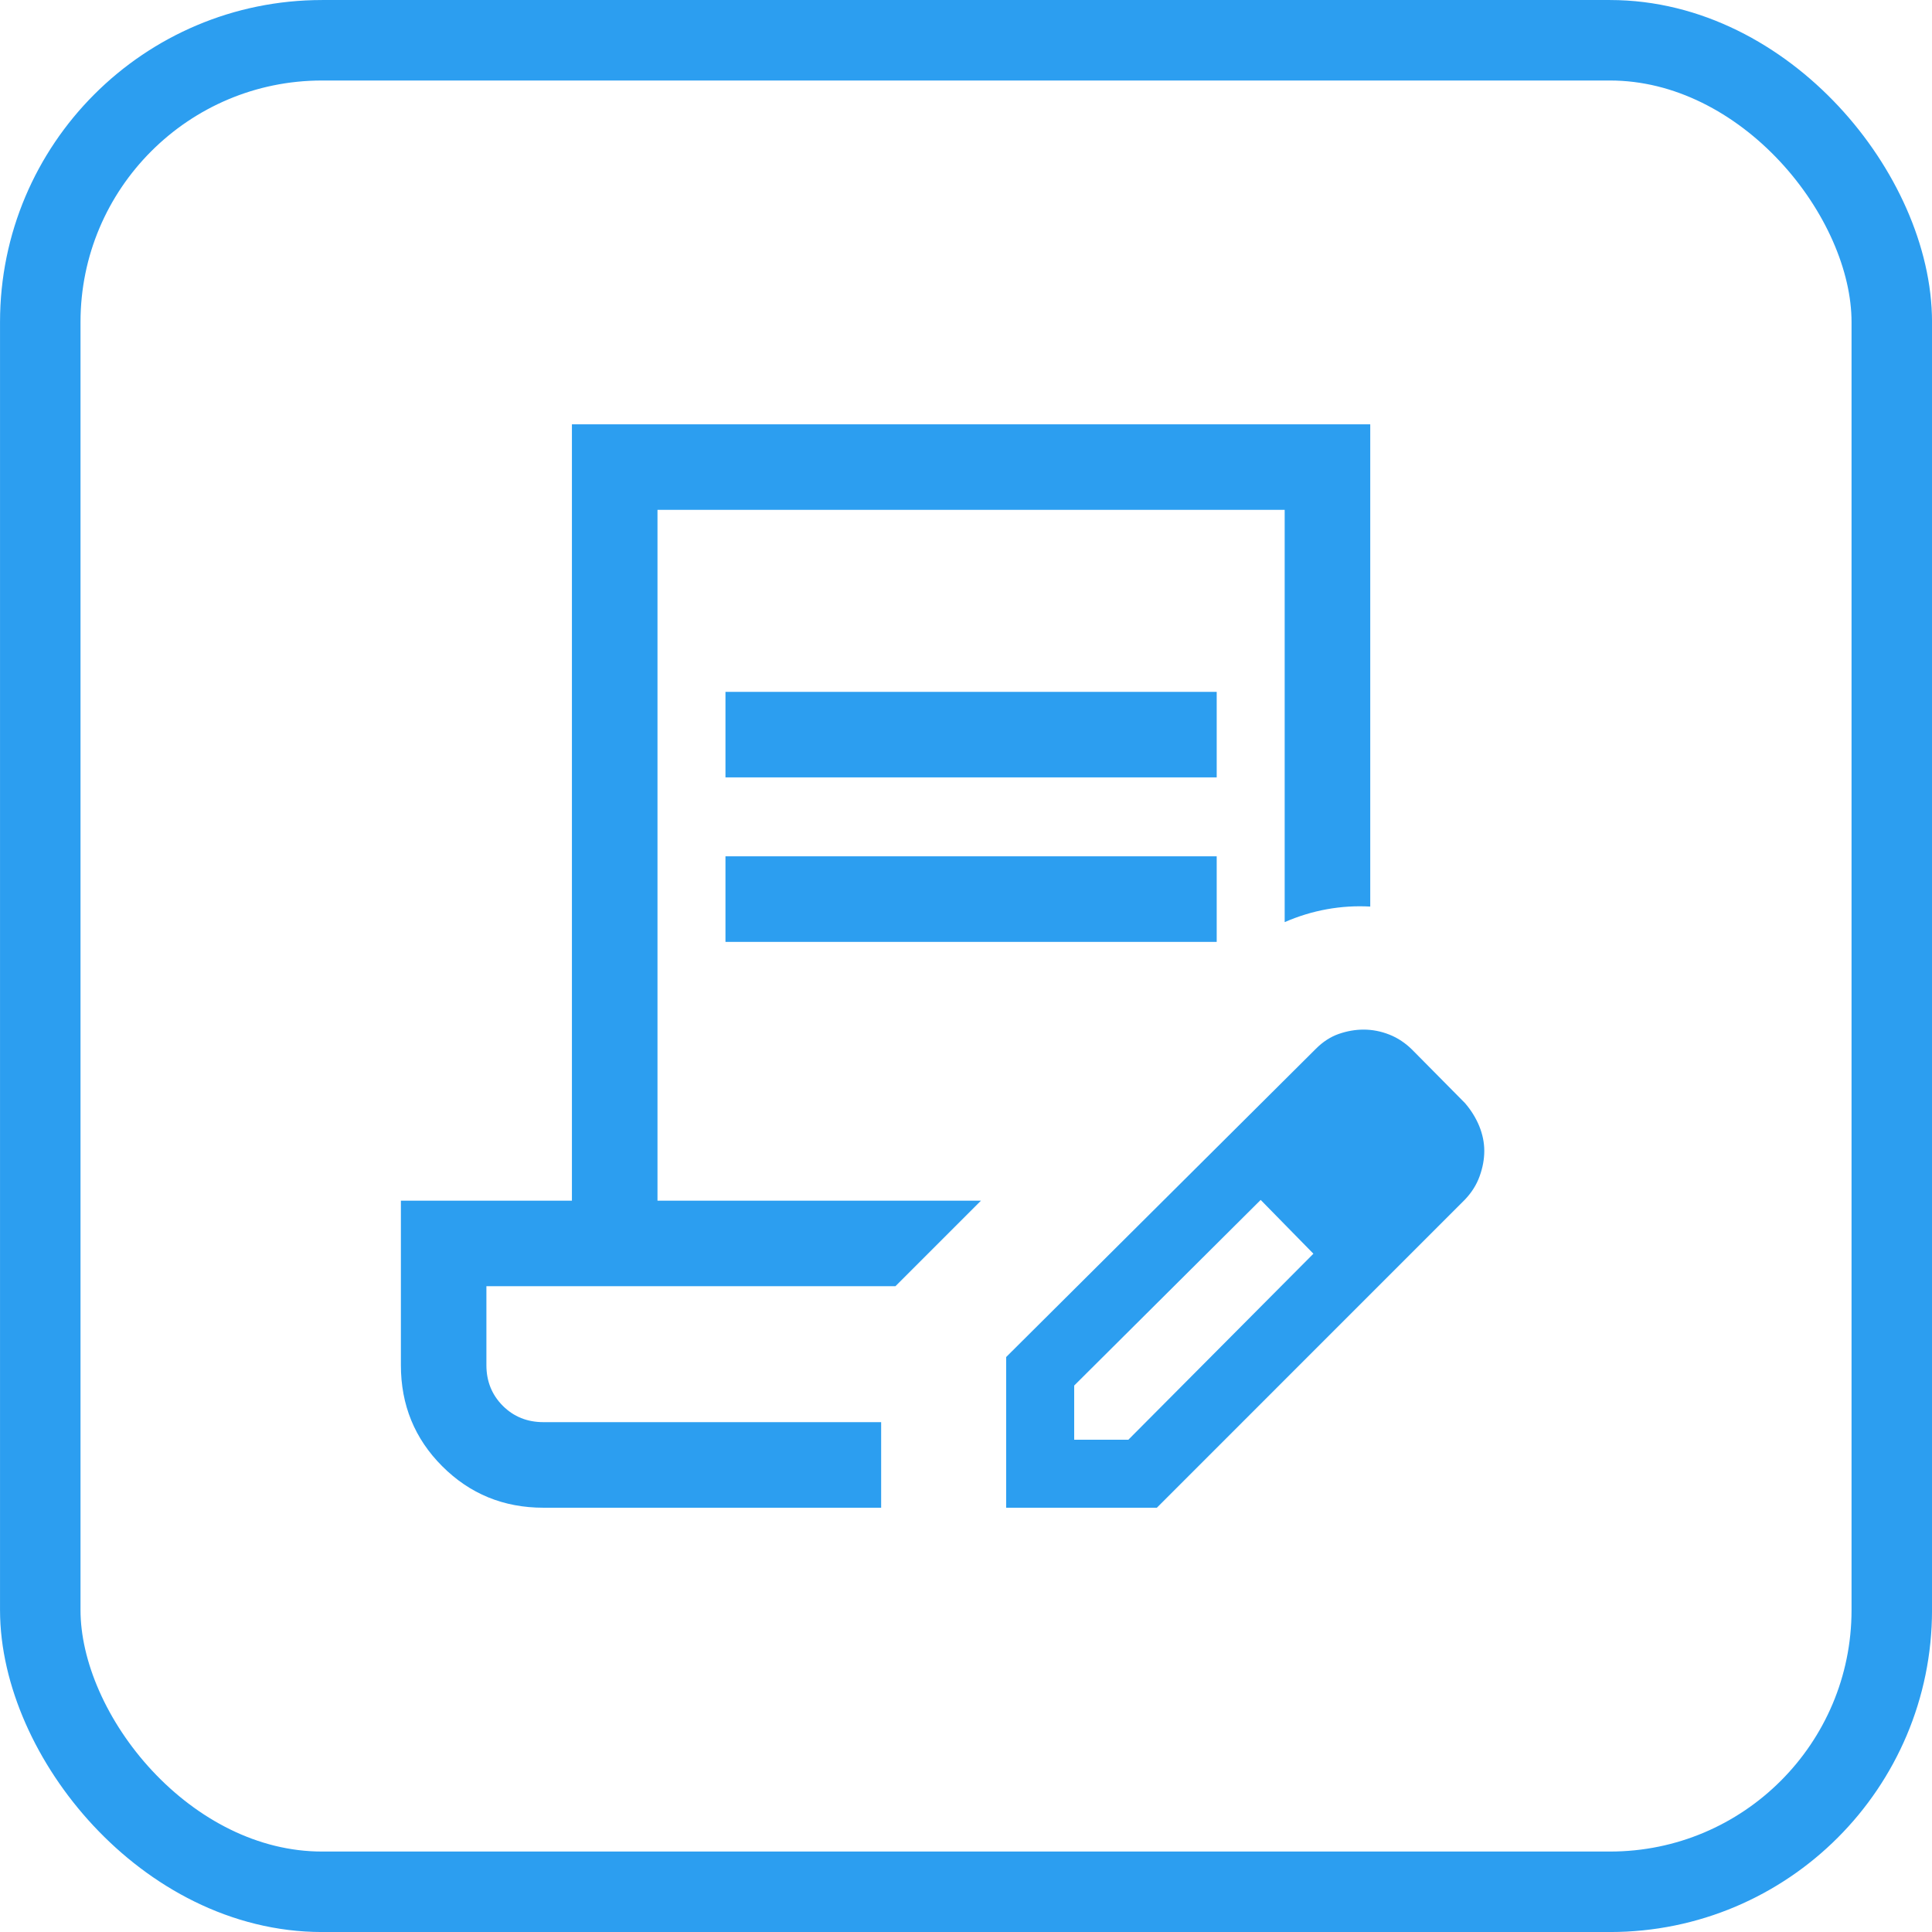 <svg width="38" height="38" viewBox="0 0 38 38" fill="none" xmlns="http://www.w3.org/2000/svg">
<rect x="0.792" y="0.792" width="36.417" height="36.417" rx="5.542" stroke="#2C9EF0" stroke-width="1.583"/>
<mask id="mask0_2428_2026" style="mask-type:alpha" maskUnits="userSpaceOnUse" x="0" y="0" width="38" height="38">
<rect width="38" height="38" fill="#D9D9D9"/>
</mask>
<g mask="url(#mask0_2428_2026)">
<mask id="mask1_2428_2026" style="mask-type:alpha" maskUnits="userSpaceOnUse" x="3" y="5" width="28" height="28">
<rect x="3.959" y="5.542" width="26.917" height="26.917" fill="#D9D9D9"/>
</mask>
<g mask="url(#mask1_2428_2026)">
<path d="M14.269 15.29V13.608H23.931V15.29H14.269ZM14.269 18.526V16.843H23.931V18.526H14.269ZM17.331 29.655H10.689C9.905 29.655 9.242 29.383 8.699 28.84C8.156 28.298 7.885 27.634 7.885 26.851V23.616H11.249V8.346H26.951V17.831C26.663 17.815 26.378 17.833 26.096 17.884C25.813 17.935 25.537 18.02 25.268 18.137V10.028H12.932V23.616H19.294L17.612 25.298H9.567V26.851C9.567 27.169 9.675 27.435 9.889 27.65C10.104 27.865 10.371 27.972 10.689 27.972H17.331V29.655ZM19.79 29.655V26.691L25.879 20.631C26.018 20.491 26.169 20.393 26.332 20.336C26.494 20.28 26.657 20.251 26.819 20.251C26.993 20.251 27.163 20.284 27.329 20.35C27.495 20.416 27.644 20.516 27.777 20.648L28.814 21.696C28.935 21.836 29.028 21.987 29.095 22.149C29.161 22.312 29.194 22.474 29.194 22.637C29.194 22.799 29.164 22.964 29.103 23.133C29.043 23.301 28.947 23.454 28.814 23.594L22.754 29.655H19.79ZM21.128 28.318H22.193L25.833 24.659L25.318 24.127L24.796 23.601L21.128 27.252V28.318ZM25.318 24.127L24.796 23.601L25.833 24.659L25.318 24.127Z" fill="#2C9EF0"/>
</g>
</g>
</svg>

